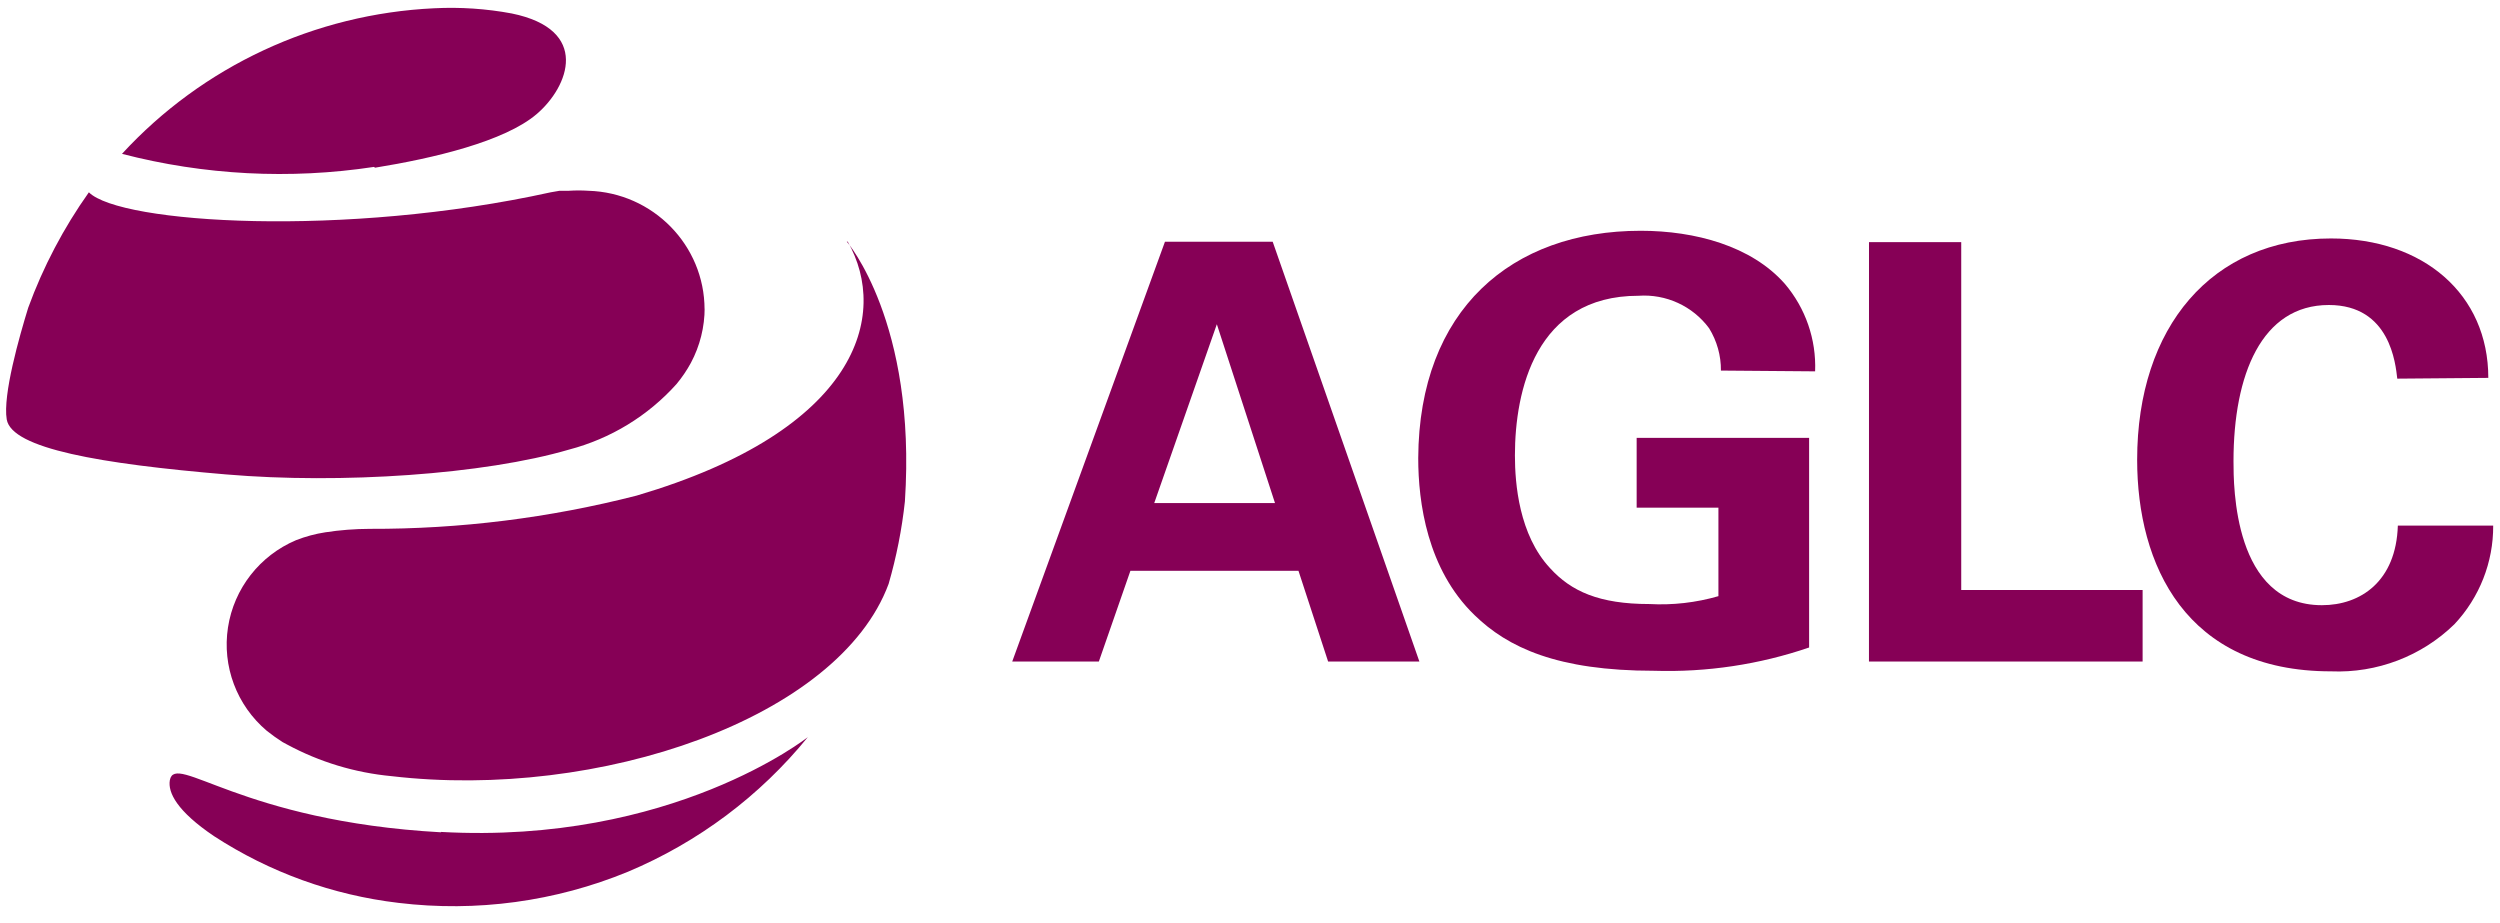 <svg height="24" viewBox="0 0 65 24" width="65" xmlns="http://www.w3.org/2000/svg"><g fill="#860056"><path d="m33.09 6.285 3.814 10.915h-2.373l-.771-2.36h-4.369l-.821 2.36h-2.252l3.971-10.915zm.06 6.795-1.512-4.65-1.628 4.65z"/><path d="m44.744 9.635c.004-.388-.103-.769-.307-1.1-.426-.577-1.12-.896-1.839-.845-2.676 0-3.21 2.475-3.21 4.15 0 .735.106 2.065.912 2.93.549.605 1.28.935 2.585.935.605.033 1.212-.036 1.794-.205v-2.3h-2.126v-1.815h4.484v5.45c-1.296.443-2.661.648-4.031.605-2.519 0-3.804-.605-4.671-1.45-1.229-1.19-1.461-2.93-1.461-4.08.02-3.86 2.429-5.91 5.784-5.91 1.416 0 2.877.395 3.744 1.375.542.635.824 1.449.791 2.28z"/><path d="m48.594 6.295h2.398v9.045h4.716v1.86h-7.115z"/><path d="m62.329 9.845c-.045-.38-.181-1.915-1.779-1.915-1.748 0-2.479 1.81-2.479 4.06 0 .645 0 3.745 2.298 3.745 1.008 0 1.93-.62 1.975-2.07h2.479c.006.951-.355 1.869-1.008 2.565-.853.832-2.015 1.275-3.21 1.225-3.784 0-5.039-2.78-5.039-5.5 0-3.455 1.945-5.755 5.039-5.755 2.403 0 4.091 1.45 4.091 3.625z"/><path d="m18.321 8c.001.5-.122.993-.358 1.435-.106.195-.231.379-.373.55-.743.829-1.716 1.422-2.797 1.705-2.197.645-5.926.9-8.914.645-3.26-.275-5.573-.67-5.704-1.43-.106-.635.328-2.155.559-2.905.389-1.065.92-2.074 1.577-3 .816.815 6.661 1.18 12.007 0l.232-.04h.121.121c.168-.011.336-.011.504 0 1.682.049 3.021 1.415 3.023 3.085m-8.566-3.685c1.512-.245 3.366-.68 4.202-1.395s1.406-2.195-.65-2.615c-.664-.124-1.341-.169-2.016-.135-3.104.146-6.023 1.507-8.117 3.785 2.137.555 4.366.671 6.55.34m1.748 17.3c-5.225-.29-6.913-2.09-7.054-1.355-.055.32.186.805 1.149 1.455 1.442.939 3.084 1.533 4.797 1.735 2.026.245 4.081-.034 5.966-.81 1.825-.767 3.431-1.969 4.676-3.5 0 0-3.527 2.8-9.543 2.465m10.581-15.345c1.083 1.905.282 4.9-5.487 6.6-2.266.581-4.598.872-6.938.865-.388.001-.775.031-1.159.09-.26.04-.516.109-.761.205-.945.401-1.614 1.259-1.769 2.268-.155 1.009.226 2.025 1.008 2.687.132.106.27.204.413.295l.121.065c.838.452 1.761.731 2.711.82 5.391.63 11.629-1.5 12.924-5 .203-.702.345-1.419.423-2.145.307-4.655-1.512-6.755-1.512-6.755"/></g></svg>